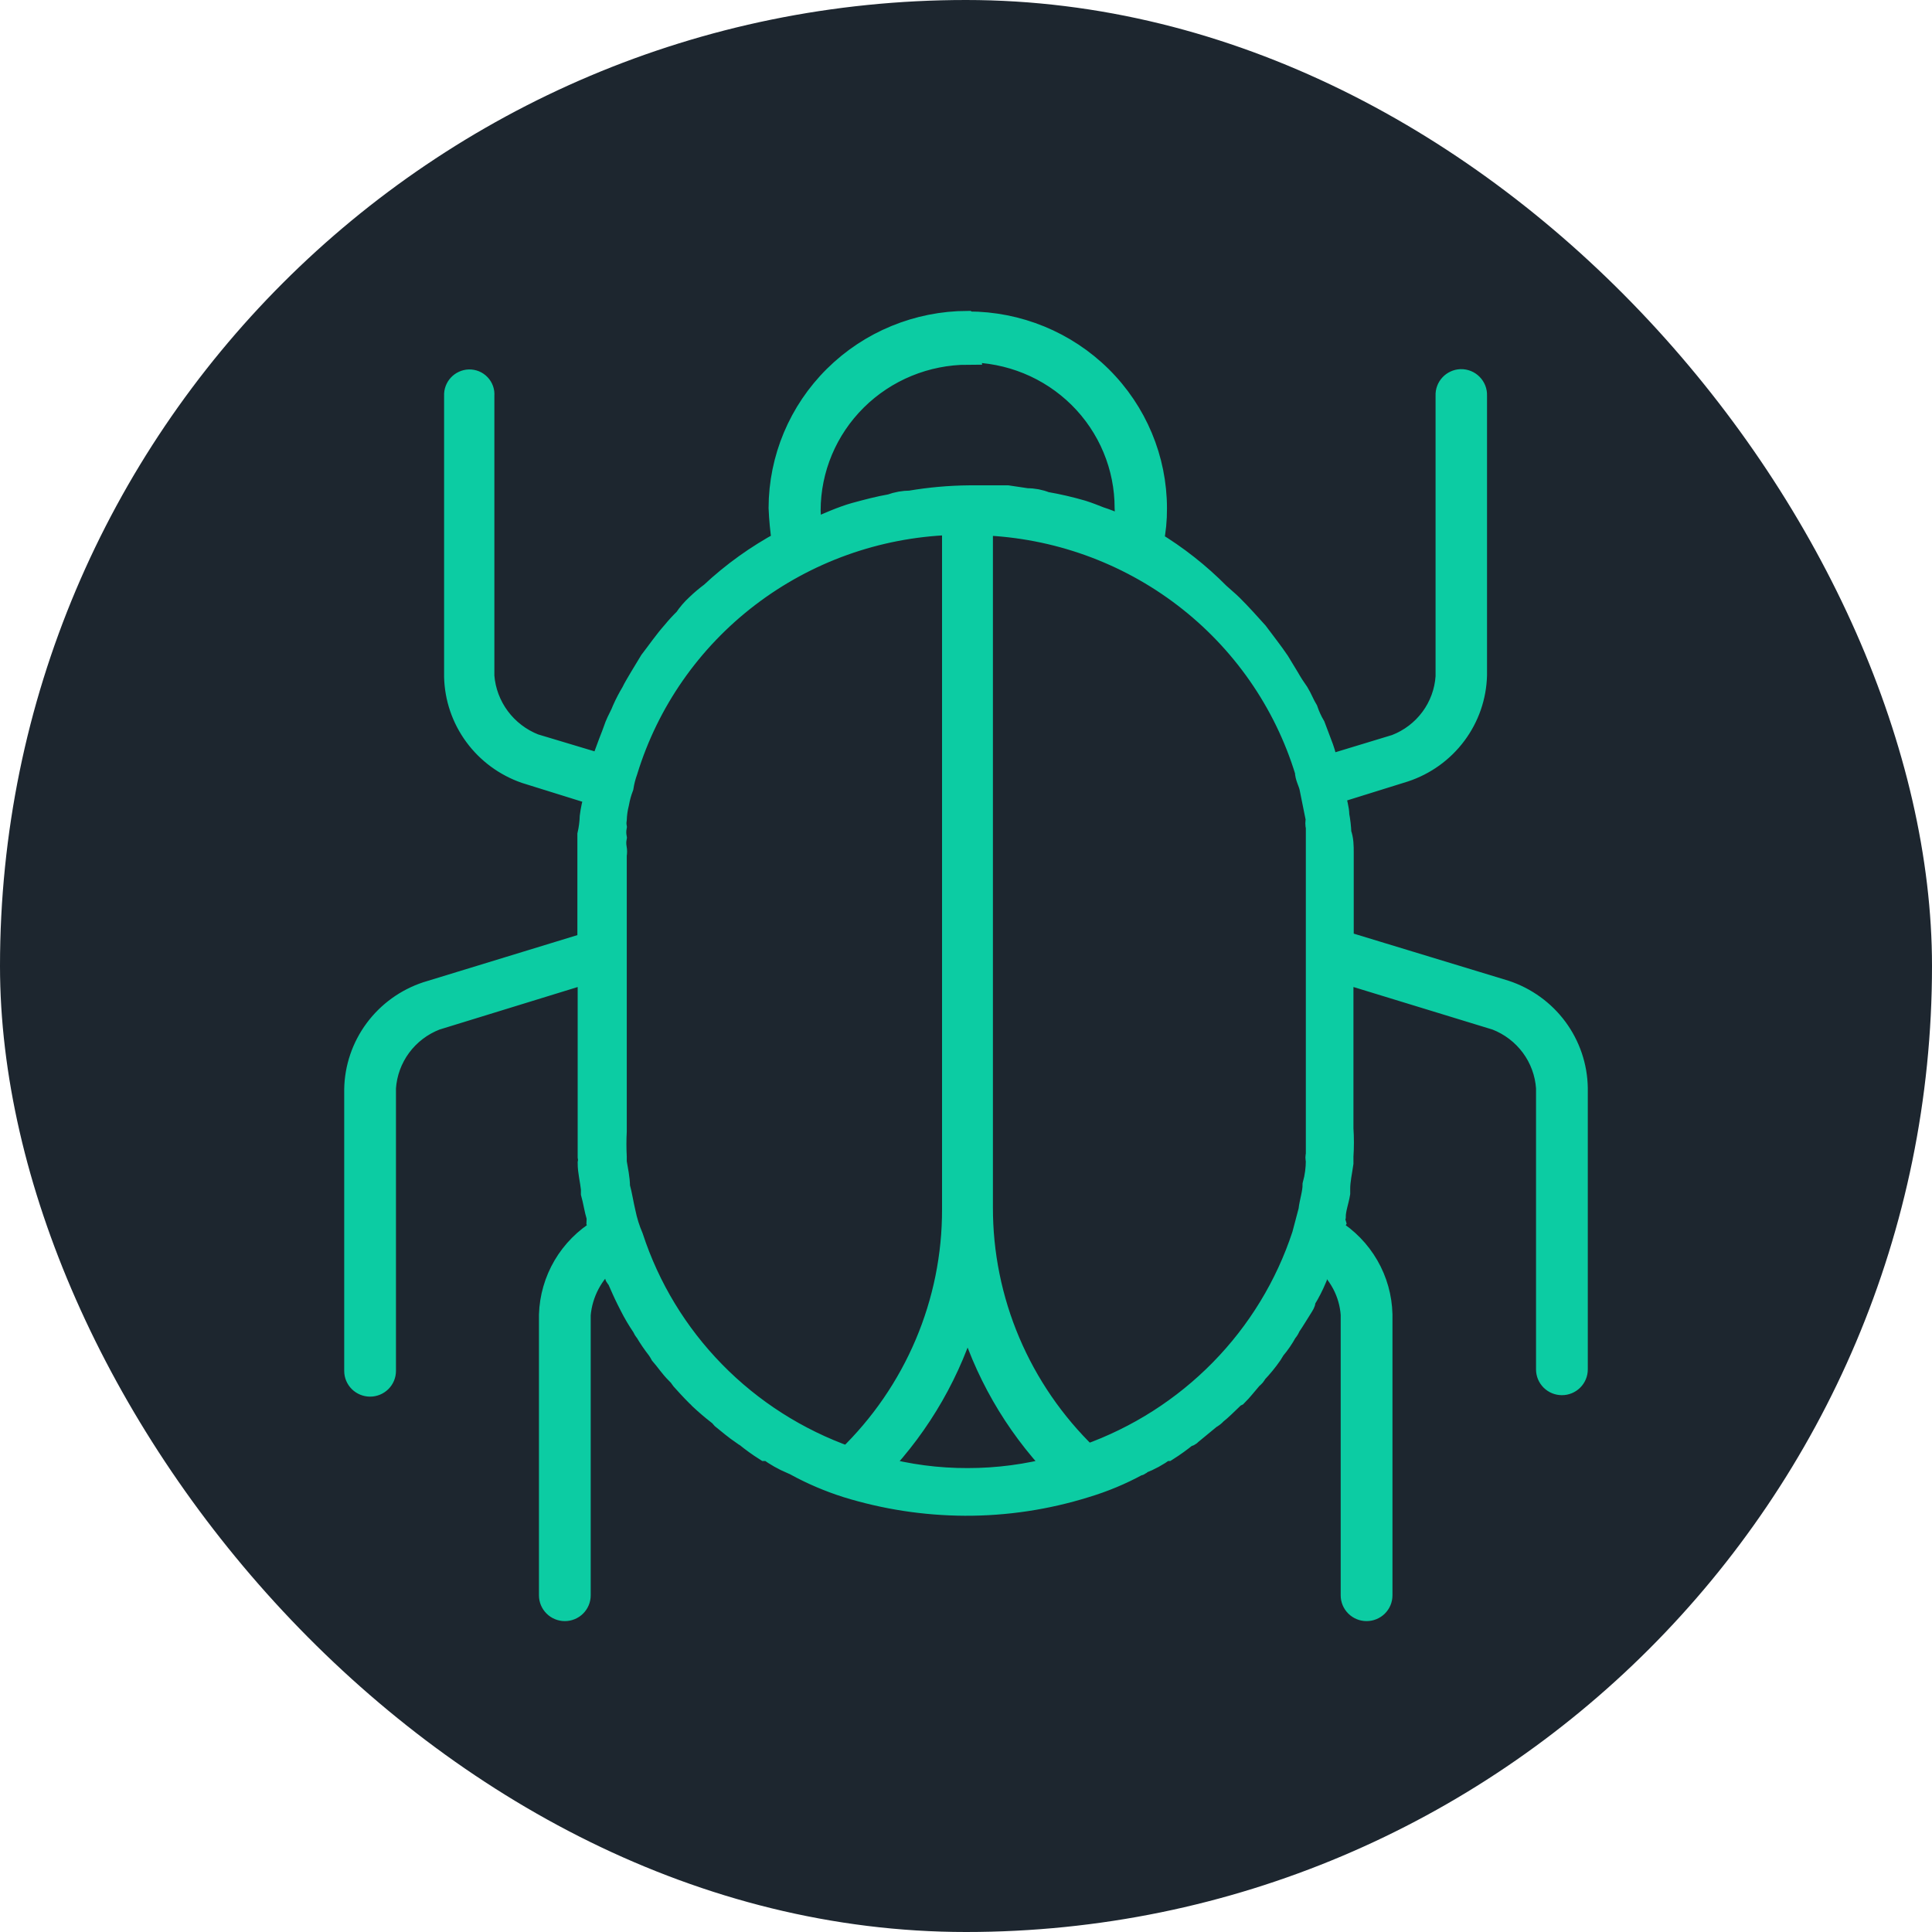 <svg width="87" height="87" viewBox="0 0 87 87" fill="none" xmlns="http://www.w3.org/2000/svg">
<rect width="87" height="87" rx="43.5" fill="#1D262F"/>
<mask id="path-2-outside-1_3633_2723" maskUnits="userSpaceOnUse" x="15" y="13.5" width="57" height="60" fill="black">
<rect fill="white" x="15" y="13.5" width="57" height="60"/>
<path d="M43.56 14.5C41.321 14.507 39.176 15.391 37.592 16.959C36.009 18.527 35.117 20.651 35.11 22.869C35.131 23.38 35.18 23.891 35.256 24.397C34.081 25.028 32.994 25.808 32.022 26.717C31.803 26.879 31.594 27.055 31.397 27.244C31.19 27.433 31.007 27.645 30.851 27.877C30.663 28.06 30.485 28.253 30.319 28.456C29.933 28.891 29.64 29.326 29.294 29.774L28.855 30.499C28.709 30.75 28.562 30.987 28.469 31.184C28.32 31.431 28.187 31.686 28.07 31.949C27.977 32.199 27.83 32.436 27.737 32.674C27.631 32.977 27.538 33.214 27.445 33.451L27.138 34.281C27.138 34.281 27.138 34.426 27.138 34.466L24.064 33.543C23.427 33.292 22.873 32.868 22.466 32.321C22.059 31.773 21.815 31.124 21.762 30.446V17.808C21.77 17.721 21.759 17.634 21.73 17.552C21.701 17.469 21.655 17.394 21.594 17.331C21.534 17.267 21.461 17.217 21.38 17.183C21.299 17.15 21.211 17.134 21.123 17.136C21.038 17.139 20.954 17.159 20.876 17.195C20.798 17.23 20.728 17.281 20.67 17.343C20.612 17.406 20.567 17.479 20.537 17.559C20.508 17.638 20.494 17.723 20.498 17.808V30.473C20.52 31.425 20.835 32.348 21.401 33.118C21.967 33.888 22.757 34.469 23.665 34.782L26.792 35.757V35.902C26.705 36.186 26.643 36.477 26.606 36.772C26.597 37.047 26.561 37.321 26.5 37.589C26.5 37.879 26.5 38.169 26.5 38.459C26.5 38.749 26.5 39.039 26.5 39.329V42.479L19.22 44.706C18.295 45.011 17.488 45.594 16.911 46.373C16.334 47.152 16.016 48.089 16 49.055V61.733C16 61.908 16.07 62.075 16.195 62.199C16.32 62.322 16.489 62.392 16.665 62.392C16.842 62.392 17.011 62.322 17.136 62.199C17.261 62.075 17.331 61.908 17.331 61.733V48.989C17.377 48.311 17.616 47.66 18.021 47.111C18.427 46.563 18.981 46.14 19.62 45.892L26.513 43.77V50.834C26.513 51.269 26.513 51.704 26.513 52.086C26.532 52.182 26.532 52.28 26.513 52.376C26.513 52.758 26.619 53.154 26.659 53.536V53.733C26.753 54.063 26.806 54.458 26.912 54.801C26.917 54.88 26.917 54.959 26.912 55.038C26.957 55.149 26.993 55.264 27.019 55.381C26.352 55.782 25.797 56.342 25.404 57.009C25.012 57.676 24.794 58.431 24.77 59.203V71.841C24.77 72.016 24.84 72.183 24.965 72.307C25.089 72.431 25.259 72.5 25.435 72.5C25.611 72.5 25.781 72.431 25.905 72.307C26.03 72.183 26.1 72.016 26.1 71.841V59.203C26.142 58.717 26.282 58.244 26.51 57.812C26.739 57.379 27.052 56.997 27.431 56.685C27.524 56.923 27.631 57.16 27.724 57.41C27.724 57.41 27.724 57.502 27.817 57.555C27.963 57.885 28.11 58.227 28.256 58.517L28.403 58.807C28.564 59.126 28.747 59.434 28.948 59.73C28.985 59.816 29.034 59.896 29.095 59.967C29.255 60.237 29.433 60.497 29.627 60.745C29.68 60.821 29.729 60.9 29.773 60.982C30.026 61.272 30.212 61.562 30.465 61.812C30.718 62.062 30.612 61.996 30.705 62.102C30.798 62.207 31.144 62.59 31.384 62.827C31.436 62.872 31.485 62.92 31.53 62.972C31.783 63.209 32.075 63.459 32.315 63.644C32.555 63.828 32.461 63.789 32.515 63.842C32.807 64.079 33.1 64.329 33.446 64.566C33.446 64.566 33.539 64.566 33.593 64.659C33.872 64.886 34.166 65.098 34.471 65.291C34.471 65.291 34.564 65.291 34.617 65.291C34.936 65.522 35.28 65.716 35.642 65.871C35.642 65.871 35.735 65.871 35.842 65.963C36.571 66.361 37.337 66.687 38.13 66.939C39.854 67.472 41.648 67.747 43.453 67.756C45.295 67.763 47.127 67.487 48.883 66.939C49.696 66.695 50.481 66.368 51.225 65.963C51.225 65.963 51.331 65.963 51.385 65.871C51.764 65.725 52.122 65.53 52.449 65.291C52.449 65.291 52.449 65.291 52.556 65.291C52.861 65.098 53.154 64.886 53.434 64.659C53.47 64.657 53.505 64.648 53.537 64.632C53.569 64.616 53.598 64.594 53.62 64.566L54.499 63.842C54.595 63.793 54.681 63.725 54.752 63.644C54.991 63.459 55.231 63.209 55.483 62.972C55.54 62.911 55.608 62.862 55.683 62.827C55.923 62.59 56.109 62.339 56.362 62.049C56.449 61.989 56.518 61.907 56.561 61.812C56.809 61.553 57.036 61.276 57.24 60.982L57.386 60.745C57.591 60.505 57.769 60.244 57.919 59.967C57.984 59.899 58.034 59.818 58.065 59.73C58.265 59.44 58.464 59.097 58.651 58.807C58.837 58.517 58.651 58.609 58.757 58.517C58.945 58.209 59.109 57.888 59.249 57.555C59.249 57.555 59.249 57.45 59.249 57.41C59.343 57.16 59.449 56.923 59.542 56.685C59.927 56.989 60.244 57.368 60.473 57.799C60.702 58.23 60.838 58.703 60.873 59.189V71.841C60.873 72.016 60.943 72.183 61.068 72.307C61.193 72.431 61.362 72.5 61.538 72.5C61.715 72.5 61.884 72.431 62.009 72.307C62.134 72.183 62.204 72.016 62.204 71.841V59.189C62.185 58.421 61.974 57.669 61.588 57.001C61.202 56.334 60.655 55.773 59.995 55.367C60.006 55.251 60.042 55.139 60.101 55.038C60.077 54.956 60.077 54.869 60.101 54.788C60.101 54.458 60.248 54.063 60.301 53.733C60.301 53.733 60.301 53.628 60.301 53.536C60.301 53.154 60.394 52.758 60.447 52.376V52.073C60.475 51.656 60.475 51.238 60.447 50.821V43.77L67.38 45.892C68.019 46.14 68.573 46.563 68.979 47.111C69.384 47.66 69.623 48.311 69.669 48.989V61.667C69.669 61.842 69.739 62.009 69.864 62.133C69.989 62.257 70.158 62.326 70.335 62.326C70.511 62.326 70.68 62.257 70.805 62.133C70.93 62.009 71 61.842 71 61.667V48.989C70.984 48.023 70.665 47.086 70.089 46.307C69.512 45.528 68.705 44.946 67.78 44.64L60.46 42.413V39.263V38.393C60.46 38.103 60.46 37.813 60.354 37.523C60.343 37.249 60.312 36.976 60.261 36.706C60.261 36.416 60.154 36.126 60.114 35.837C60.126 35.814 60.132 35.789 60.132 35.764C60.132 35.739 60.126 35.714 60.114 35.691L63.242 34.716C64.161 34.413 64.963 33.837 65.539 33.065C66.116 32.294 66.438 31.366 66.462 30.407V17.808C66.466 17.718 66.451 17.628 66.418 17.544C66.385 17.461 66.336 17.384 66.272 17.32C66.209 17.256 66.133 17.205 66.049 17.171C65.964 17.137 65.874 17.121 65.784 17.123C65.696 17.126 65.61 17.146 65.531 17.183C65.451 17.219 65.38 17.27 65.321 17.334C65.261 17.398 65.215 17.472 65.185 17.554C65.155 17.635 65.141 17.721 65.145 17.808V30.473C65.1 31.151 64.862 31.803 64.456 32.352C64.051 32.9 63.495 33.323 62.856 33.57L59.822 34.492C59.822 34.492 59.822 34.347 59.728 34.308C59.669 34.024 59.584 33.746 59.476 33.477L59.183 32.7C59.048 32.47 58.936 32.227 58.85 31.975C58.704 31.738 58.597 31.448 58.451 31.211C58.293 30.99 58.146 30.761 58.012 30.525L57.573 29.801C57.28 29.366 56.934 28.931 56.601 28.483C56.255 28.101 55.869 27.666 55.47 27.27C55.284 27.086 55.084 26.928 54.885 26.743C53.993 25.841 52.992 25.053 51.904 24.397C52.005 23.903 52.054 23.399 52.05 22.895C52.05 20.675 51.16 18.547 49.575 16.977C47.99 15.408 45.841 14.526 43.6 14.526L43.56 14.5ZM43.56 15.818C44.497 15.816 45.425 15.998 46.292 16.352C47.158 16.706 47.945 17.227 48.608 17.883C49.27 18.539 49.795 19.319 50.153 20.177C50.511 21.034 50.694 21.954 50.693 22.882C50.718 23.189 50.718 23.497 50.693 23.804C50.583 23.708 50.45 23.64 50.307 23.607C50.054 23.514 49.814 23.409 49.522 23.317C49.282 23.224 49.029 23.119 48.736 23.027C48.194 22.869 47.643 22.741 47.086 22.645C46.82 22.538 46.535 22.484 46.248 22.486L45.37 22.355C45.117 22.355 44.837 22.355 44.531 22.355H43.653C42.761 22.363 41.871 22.442 40.992 22.592C40.692 22.593 40.394 22.647 40.113 22.75C39.581 22.842 39.035 22.987 38.503 23.132C37.971 23.277 37.172 23.62 36.547 23.91C36.492 23.605 36.461 23.297 36.454 22.987C36.457 21.115 37.21 19.32 38.547 17.996C39.884 16.672 41.696 15.927 43.587 15.923L43.56 15.818ZM42.921 23.607V54.458C42.926 56.54 42.509 58.602 41.695 60.521C40.881 62.441 39.687 64.179 38.184 65.634C35.906 64.826 33.845 63.512 32.161 61.791C30.477 60.071 29.214 57.99 28.469 55.71C28.316 55.354 28.2 54.983 28.123 54.603C28.03 54.221 27.977 53.826 27.87 53.443C27.87 53.061 27.777 52.666 27.724 52.336V52.099C27.704 51.713 27.704 51.326 27.724 50.939V39.263V38.499C27.743 38.398 27.743 38.296 27.724 38.196C27.695 38.039 27.695 37.878 27.724 37.721C27.695 37.56 27.695 37.395 27.724 37.233C27.706 37.124 27.706 37.013 27.724 36.904C27.733 36.655 27.769 36.408 27.83 36.166C27.874 35.919 27.94 35.676 28.03 35.441C28.069 35.194 28.131 34.952 28.216 34.716C29.172 31.593 31.089 28.842 33.699 26.848C36.308 24.854 39.481 23.716 42.775 23.593L42.921 23.607ZM44.252 23.607C47.546 23.73 50.718 24.867 53.328 26.861C55.938 28.855 57.854 31.606 58.81 34.73C58.81 34.98 58.957 35.217 59.01 35.454C59.063 35.691 59.103 35.942 59.156 36.179C59.209 36.416 59.249 36.667 59.303 36.904C59.273 37.016 59.273 37.134 59.303 37.247C59.303 37.392 59.303 37.537 59.303 37.734C59.303 37.971 59.303 38.209 59.303 38.512V39.276V52.007C59.278 52.084 59.278 52.167 59.303 52.244C59.304 52.618 59.255 52.99 59.156 53.351C59.156 53.733 59.01 54.129 58.97 54.511C58.864 54.893 58.77 55.288 58.677 55.618C57.928 57.898 56.662 59.977 54.975 61.697C53.289 63.417 51.228 64.732 48.949 65.542C47.446 64.087 46.252 62.348 45.438 60.429C44.624 58.509 44.208 56.448 44.212 54.366V23.593L44.252 23.607ZM43.573 59.11C44.321 61.718 45.69 64.109 47.566 66.082C46.264 66.433 44.922 66.61 43.573 66.609C42.224 66.613 40.882 66.436 39.581 66.082C41.455 64.107 42.824 61.717 43.573 59.11Z"/>
</mask>
<path d="M43.56 14.5C41.321 14.507 39.176 15.391 37.592 16.959C36.009 18.527 35.117 20.651 35.11 22.869C35.131 23.38 35.18 23.891 35.256 24.397C34.081 25.028 32.994 25.808 32.022 26.717C31.803 26.879 31.594 27.055 31.397 27.244C31.19 27.433 31.007 27.645 30.851 27.877C30.663 28.06 30.485 28.253 30.319 28.456C29.933 28.891 29.64 29.326 29.294 29.774L28.855 30.499C28.709 30.75 28.562 30.987 28.469 31.184C28.32 31.431 28.187 31.686 28.07 31.949C27.977 32.199 27.83 32.436 27.737 32.674C27.631 32.977 27.538 33.214 27.445 33.451L27.138 34.281C27.138 34.281 27.138 34.426 27.138 34.466L24.064 33.543C23.427 33.292 22.873 32.868 22.466 32.321C22.059 31.773 21.815 31.124 21.762 30.446V17.808C21.77 17.721 21.759 17.634 21.73 17.552C21.701 17.469 21.655 17.394 21.594 17.331C21.534 17.267 21.461 17.217 21.38 17.183C21.299 17.15 21.211 17.134 21.123 17.136C21.038 17.139 20.954 17.159 20.876 17.195C20.798 17.23 20.728 17.281 20.67 17.343C20.612 17.406 20.567 17.479 20.537 17.559C20.508 17.638 20.494 17.723 20.498 17.808V30.473C20.52 31.425 20.835 32.348 21.401 33.118C21.967 33.888 22.757 34.469 23.665 34.782L26.792 35.757V35.902C26.705 36.186 26.643 36.477 26.606 36.772C26.597 37.047 26.561 37.321 26.5 37.589C26.5 37.879 26.5 38.169 26.5 38.459C26.5 38.749 26.5 39.039 26.5 39.329V42.479L19.22 44.706C18.295 45.011 17.488 45.594 16.911 46.373C16.334 47.152 16.016 48.089 16 49.055V61.733C16 61.908 16.07 62.075 16.195 62.199C16.32 62.322 16.489 62.392 16.665 62.392C16.842 62.392 17.011 62.322 17.136 62.199C17.261 62.075 17.331 61.908 17.331 61.733V48.989C17.377 48.311 17.616 47.66 18.021 47.111C18.427 46.563 18.981 46.14 19.62 45.892L26.513 43.77V50.834C26.513 51.269 26.513 51.704 26.513 52.086C26.532 52.182 26.532 52.28 26.513 52.376C26.513 52.758 26.619 53.154 26.659 53.536V53.733C26.753 54.063 26.806 54.458 26.912 54.801C26.917 54.88 26.917 54.959 26.912 55.038C26.957 55.149 26.993 55.264 27.019 55.381C26.352 55.782 25.797 56.342 25.404 57.009C25.012 57.676 24.794 58.431 24.77 59.203V71.841C24.77 72.016 24.84 72.183 24.965 72.307C25.089 72.431 25.259 72.5 25.435 72.5C25.611 72.5 25.781 72.431 25.905 72.307C26.03 72.183 26.1 72.016 26.1 71.841V59.203C26.142 58.717 26.282 58.244 26.51 57.812C26.739 57.379 27.052 56.997 27.431 56.685C27.524 56.923 27.631 57.16 27.724 57.41C27.724 57.41 27.724 57.502 27.817 57.555C27.963 57.885 28.11 58.227 28.256 58.517L28.403 58.807C28.564 59.126 28.747 59.434 28.948 59.73C28.985 59.816 29.034 59.896 29.095 59.967C29.255 60.237 29.433 60.497 29.627 60.745C29.68 60.821 29.729 60.9 29.773 60.982C30.026 61.272 30.212 61.562 30.465 61.812C30.718 62.062 30.612 61.996 30.705 62.102C30.798 62.207 31.144 62.59 31.384 62.827C31.436 62.872 31.485 62.92 31.53 62.972C31.783 63.209 32.075 63.459 32.315 63.644C32.555 63.828 32.461 63.789 32.515 63.842C32.807 64.079 33.1 64.329 33.446 64.566C33.446 64.566 33.539 64.566 33.593 64.659C33.872 64.886 34.166 65.098 34.471 65.291C34.471 65.291 34.564 65.291 34.617 65.291C34.936 65.522 35.28 65.716 35.642 65.871C35.642 65.871 35.735 65.871 35.842 65.963C36.571 66.361 37.337 66.687 38.13 66.939C39.854 67.472 41.648 67.747 43.453 67.756C45.295 67.763 47.127 67.487 48.883 66.939C49.696 66.695 50.481 66.368 51.225 65.963C51.225 65.963 51.331 65.963 51.385 65.871C51.764 65.725 52.122 65.53 52.449 65.291C52.449 65.291 52.449 65.291 52.556 65.291C52.861 65.098 53.154 64.886 53.434 64.659C53.47 64.657 53.505 64.648 53.537 64.632C53.569 64.616 53.598 64.594 53.62 64.566L54.499 63.842C54.595 63.793 54.681 63.725 54.752 63.644C54.991 63.459 55.231 63.209 55.483 62.972C55.54 62.911 55.608 62.862 55.683 62.827C55.923 62.59 56.109 62.339 56.362 62.049C56.449 61.989 56.518 61.907 56.561 61.812C56.809 61.553 57.036 61.276 57.24 60.982L57.386 60.745C57.591 60.505 57.769 60.244 57.919 59.967C57.984 59.899 58.034 59.818 58.065 59.73C58.265 59.44 58.464 59.097 58.651 58.807C58.837 58.517 58.651 58.609 58.757 58.517C58.945 58.209 59.109 57.888 59.249 57.555C59.249 57.555 59.249 57.45 59.249 57.41C59.343 57.16 59.449 56.923 59.542 56.685C59.927 56.989 60.244 57.368 60.473 57.799C60.702 58.23 60.838 58.703 60.873 59.189V71.841C60.873 72.016 60.943 72.183 61.068 72.307C61.193 72.431 61.362 72.5 61.538 72.5C61.715 72.5 61.884 72.431 62.009 72.307C62.134 72.183 62.204 72.016 62.204 71.841V59.189C62.185 58.421 61.974 57.669 61.588 57.001C61.202 56.334 60.655 55.773 59.995 55.367C60.006 55.251 60.042 55.139 60.101 55.038C60.077 54.956 60.077 54.869 60.101 54.788C60.101 54.458 60.248 54.063 60.301 53.733C60.301 53.733 60.301 53.628 60.301 53.536C60.301 53.154 60.394 52.758 60.447 52.376V52.073C60.475 51.656 60.475 51.238 60.447 50.821V43.77L67.38 45.892C68.019 46.14 68.573 46.563 68.979 47.111C69.384 47.66 69.623 48.311 69.669 48.989V61.667C69.669 61.842 69.739 62.009 69.864 62.133C69.989 62.257 70.158 62.326 70.335 62.326C70.511 62.326 70.68 62.257 70.805 62.133C70.93 62.009 71 61.842 71 61.667V48.989C70.984 48.023 70.665 47.086 70.089 46.307C69.512 45.528 68.705 44.946 67.78 44.64L60.46 42.413V39.263V38.393C60.46 38.103 60.46 37.813 60.354 37.523C60.343 37.249 60.312 36.976 60.261 36.706C60.261 36.416 60.154 36.126 60.114 35.837C60.126 35.814 60.132 35.789 60.132 35.764C60.132 35.739 60.126 35.714 60.114 35.691L63.242 34.716C64.161 34.413 64.963 33.837 65.539 33.065C66.116 32.294 66.438 31.366 66.462 30.407V17.808C66.466 17.718 66.451 17.628 66.418 17.544C66.385 17.461 66.336 17.384 66.272 17.32C66.209 17.256 66.133 17.205 66.049 17.171C65.964 17.137 65.874 17.121 65.784 17.123C65.696 17.126 65.61 17.146 65.531 17.183C65.451 17.219 65.38 17.27 65.321 17.334C65.261 17.398 65.215 17.472 65.185 17.554C65.155 17.635 65.141 17.721 65.145 17.808V30.473C65.1 31.151 64.862 31.803 64.456 32.352C64.051 32.9 63.495 33.323 62.856 33.57L59.822 34.492C59.822 34.492 59.822 34.347 59.728 34.308C59.669 34.024 59.584 33.746 59.476 33.477L59.183 32.7C59.048 32.47 58.936 32.227 58.85 31.975C58.704 31.738 58.597 31.448 58.451 31.211C58.293 30.99 58.146 30.761 58.012 30.525L57.573 29.801C57.28 29.366 56.934 28.931 56.601 28.483C56.255 28.101 55.869 27.666 55.47 27.27C55.284 27.086 55.084 26.928 54.885 26.743C53.993 25.841 52.992 25.053 51.904 24.397C52.005 23.903 52.054 23.399 52.05 22.895C52.05 20.675 51.16 18.547 49.575 16.977C47.99 15.408 45.841 14.526 43.6 14.526L43.56 14.5ZM43.56 15.818C44.497 15.816 45.425 15.998 46.292 16.352C47.158 16.706 47.945 17.227 48.608 17.883C49.27 18.539 49.795 19.319 50.153 20.177C50.511 21.034 50.694 21.954 50.693 22.882C50.718 23.189 50.718 23.497 50.693 23.804C50.583 23.708 50.45 23.64 50.307 23.607C50.054 23.514 49.814 23.409 49.522 23.317C49.282 23.224 49.029 23.119 48.736 23.027C48.194 22.869 47.643 22.741 47.086 22.645C46.82 22.538 46.535 22.484 46.248 22.486L45.37 22.355C45.117 22.355 44.837 22.355 44.531 22.355H43.653C42.761 22.363 41.871 22.442 40.992 22.592C40.692 22.593 40.394 22.647 40.113 22.75C39.581 22.842 39.035 22.987 38.503 23.132C37.971 23.277 37.172 23.62 36.547 23.91C36.492 23.605 36.461 23.297 36.454 22.987C36.457 21.115 37.21 19.32 38.547 17.996C39.884 16.672 41.696 15.927 43.587 15.923L43.56 15.818ZM42.921 23.607V54.458C42.926 56.54 42.509 58.602 41.695 60.521C40.881 62.441 39.687 64.179 38.184 65.634C35.906 64.826 33.845 63.512 32.161 61.791C30.477 60.071 29.214 57.99 28.469 55.71C28.316 55.354 28.2 54.983 28.123 54.603C28.03 54.221 27.977 53.826 27.87 53.443C27.87 53.061 27.777 52.666 27.724 52.336V52.099C27.704 51.713 27.704 51.326 27.724 50.939V39.263V38.499C27.743 38.398 27.743 38.296 27.724 38.196C27.695 38.039 27.695 37.878 27.724 37.721C27.695 37.56 27.695 37.395 27.724 37.233C27.706 37.124 27.706 37.013 27.724 36.904C27.733 36.655 27.769 36.408 27.83 36.166C27.874 35.919 27.94 35.676 28.03 35.441C28.069 35.194 28.131 34.952 28.216 34.716C29.172 31.593 31.089 28.842 33.699 26.848C36.308 24.854 39.481 23.716 42.775 23.593L42.921 23.607ZM44.252 23.607C47.546 23.73 50.718 24.867 53.328 26.861C55.938 28.855 57.854 31.606 58.81 34.73C58.81 34.98 58.957 35.217 59.01 35.454C59.063 35.691 59.103 35.942 59.156 36.179C59.209 36.416 59.249 36.667 59.303 36.904C59.273 37.016 59.273 37.134 59.303 37.247C59.303 37.392 59.303 37.537 59.303 37.734C59.303 37.971 59.303 38.209 59.303 38.512V39.276V52.007C59.278 52.084 59.278 52.167 59.303 52.244C59.304 52.618 59.255 52.99 59.156 53.351C59.156 53.733 59.01 54.129 58.97 54.511C58.864 54.893 58.77 55.288 58.677 55.618C57.928 57.898 56.662 59.977 54.975 61.697C53.289 63.417 51.228 64.732 48.949 65.542C47.446 64.087 46.252 62.348 45.438 60.429C44.624 58.509 44.208 56.448 44.212 54.366V23.593L44.252 23.607ZM43.573 59.11C44.321 61.718 45.69 64.109 47.566 66.082C46.264 66.433 44.922 66.61 43.573 66.609C42.224 66.613 40.882 66.436 39.581 66.082C41.455 64.107 42.824 61.717 43.573 59.11Z" fill="#0CCCA3"/>
<path d="M43.56 14.5C41.321 14.507 39.176 15.391 37.592 16.959C36.009 18.527 35.117 20.651 35.11 22.869C35.131 23.38 35.18 23.891 35.256 24.397C34.081 25.028 32.994 25.808 32.022 26.717C31.803 26.879 31.594 27.055 31.397 27.244C31.19 27.433 31.007 27.645 30.851 27.877C30.663 28.06 30.485 28.253 30.319 28.456C29.933 28.891 29.64 29.326 29.294 29.774L28.855 30.499C28.709 30.75 28.562 30.987 28.469 31.184C28.32 31.431 28.187 31.686 28.07 31.949C27.977 32.199 27.83 32.436 27.737 32.674C27.631 32.977 27.538 33.214 27.445 33.451L27.138 34.281C27.138 34.281 27.138 34.426 27.138 34.466L24.064 33.543C23.427 33.292 22.873 32.868 22.466 32.321C22.059 31.773 21.815 31.124 21.762 30.446V17.808C21.77 17.721 21.759 17.634 21.73 17.552C21.701 17.469 21.655 17.394 21.594 17.331C21.534 17.267 21.461 17.217 21.38 17.183C21.299 17.15 21.211 17.134 21.123 17.136C21.038 17.139 20.954 17.159 20.876 17.195C20.798 17.23 20.728 17.281 20.67 17.343C20.612 17.406 20.567 17.479 20.537 17.559C20.508 17.638 20.494 17.723 20.498 17.808V30.473C20.52 31.425 20.835 32.348 21.401 33.118C21.967 33.888 22.757 34.469 23.665 34.782L26.792 35.757V35.902C26.705 36.186 26.643 36.477 26.606 36.772C26.597 37.047 26.561 37.321 26.5 37.589C26.5 37.879 26.5 38.169 26.5 38.459C26.5 38.749 26.5 39.039 26.5 39.329V42.479L19.22 44.706C18.295 45.011 17.488 45.594 16.911 46.373C16.334 47.152 16.016 48.089 16 49.055V61.733C16 61.908 16.07 62.075 16.195 62.199C16.32 62.322 16.489 62.392 16.665 62.392C16.842 62.392 17.011 62.322 17.136 62.199C17.261 62.075 17.331 61.908 17.331 61.733V48.989C17.377 48.311 17.616 47.66 18.021 47.111C18.427 46.563 18.981 46.14 19.62 45.892L26.513 43.77V50.834C26.513 51.269 26.513 51.704 26.513 52.086C26.532 52.182 26.532 52.28 26.513 52.376C26.513 52.758 26.619 53.154 26.659 53.536V53.733C26.753 54.063 26.806 54.458 26.912 54.801C26.917 54.88 26.917 54.959 26.912 55.038C26.957 55.149 26.993 55.264 27.019 55.381C26.352 55.782 25.797 56.342 25.404 57.009C25.012 57.676 24.794 58.431 24.77 59.203V71.841C24.77 72.016 24.84 72.183 24.965 72.307C25.089 72.431 25.259 72.5 25.435 72.5C25.611 72.5 25.781 72.431 25.905 72.307C26.03 72.183 26.1 72.016 26.1 71.841V59.203C26.142 58.717 26.282 58.244 26.51 57.812C26.739 57.379 27.052 56.997 27.431 56.685C27.524 56.923 27.631 57.16 27.724 57.41C27.724 57.41 27.724 57.502 27.817 57.555C27.963 57.885 28.11 58.227 28.256 58.517L28.403 58.807C28.564 59.126 28.747 59.434 28.948 59.73C28.985 59.816 29.034 59.896 29.095 59.967C29.255 60.237 29.433 60.497 29.627 60.745C29.68 60.821 29.729 60.9 29.773 60.982C30.026 61.272 30.212 61.562 30.465 61.812C30.718 62.062 30.612 61.996 30.705 62.102C30.798 62.207 31.144 62.59 31.384 62.827C31.436 62.872 31.485 62.92 31.53 62.972C31.783 63.209 32.075 63.459 32.315 63.644C32.555 63.828 32.461 63.789 32.515 63.842C32.807 64.079 33.1 64.329 33.446 64.566C33.446 64.566 33.539 64.566 33.593 64.659C33.872 64.886 34.166 65.098 34.471 65.291C34.471 65.291 34.564 65.291 34.617 65.291C34.936 65.522 35.28 65.716 35.642 65.871C35.642 65.871 35.735 65.871 35.842 65.963C36.571 66.361 37.337 66.687 38.13 66.939C39.854 67.472 41.648 67.747 43.453 67.756C45.295 67.763 47.127 67.487 48.883 66.939C49.696 66.695 50.481 66.368 51.225 65.963C51.225 65.963 51.331 65.963 51.385 65.871C51.764 65.725 52.122 65.53 52.449 65.291C52.449 65.291 52.449 65.291 52.556 65.291C52.861 65.098 53.154 64.886 53.434 64.659C53.47 64.657 53.505 64.648 53.537 64.632C53.569 64.616 53.598 64.594 53.62 64.566L54.499 63.842C54.595 63.793 54.681 63.725 54.752 63.644C54.991 63.459 55.231 63.209 55.483 62.972C55.54 62.911 55.608 62.862 55.683 62.827C55.923 62.59 56.109 62.339 56.362 62.049C56.449 61.989 56.518 61.907 56.561 61.812C56.809 61.553 57.036 61.276 57.24 60.982L57.386 60.745C57.591 60.505 57.769 60.244 57.919 59.967C57.984 59.899 58.034 59.818 58.065 59.73C58.265 59.44 58.464 59.097 58.651 58.807C58.837 58.517 58.651 58.609 58.757 58.517C58.945 58.209 59.109 57.888 59.249 57.555C59.249 57.555 59.249 57.45 59.249 57.41C59.343 57.16 59.449 56.923 59.542 56.685C59.927 56.989 60.244 57.368 60.473 57.799C60.702 58.23 60.838 58.703 60.873 59.189V71.841C60.873 72.016 60.943 72.183 61.068 72.307C61.193 72.431 61.362 72.5 61.538 72.5C61.715 72.5 61.884 72.431 62.009 72.307C62.134 72.183 62.204 72.016 62.204 71.841V59.189C62.185 58.421 61.974 57.669 61.588 57.001C61.202 56.334 60.655 55.773 59.995 55.367C60.006 55.251 60.042 55.139 60.101 55.038C60.077 54.956 60.077 54.869 60.101 54.788C60.101 54.458 60.248 54.063 60.301 53.733C60.301 53.733 60.301 53.628 60.301 53.536C60.301 53.154 60.394 52.758 60.447 52.376V52.073C60.475 51.656 60.475 51.238 60.447 50.821V43.77L67.38 45.892C68.019 46.14 68.573 46.563 68.979 47.111C69.384 47.66 69.623 48.311 69.669 48.989V61.667C69.669 61.842 69.739 62.009 69.864 62.133C69.989 62.257 70.158 62.326 70.335 62.326C70.511 62.326 70.68 62.257 70.805 62.133C70.93 62.009 71 61.842 71 61.667V48.989C70.984 48.023 70.665 47.086 70.089 46.307C69.512 45.528 68.705 44.946 67.78 44.64L60.46 42.413V39.263V38.393C60.46 38.103 60.46 37.813 60.354 37.523C60.343 37.249 60.312 36.976 60.261 36.706C60.261 36.416 60.154 36.126 60.114 35.837C60.126 35.814 60.132 35.789 60.132 35.764C60.132 35.739 60.126 35.714 60.114 35.691L63.242 34.716C64.161 34.413 64.963 33.837 65.539 33.065C66.116 32.294 66.438 31.366 66.462 30.407V17.808C66.466 17.718 66.451 17.628 66.418 17.544C66.385 17.461 66.336 17.384 66.272 17.32C66.209 17.256 66.133 17.205 66.049 17.171C65.964 17.137 65.874 17.121 65.784 17.123C65.696 17.126 65.61 17.146 65.531 17.183C65.451 17.219 65.38 17.27 65.321 17.334C65.261 17.398 65.215 17.472 65.185 17.554C65.155 17.635 65.141 17.721 65.145 17.808V30.473C65.1 31.151 64.862 31.803 64.456 32.352C64.051 32.9 63.495 33.323 62.856 33.57L59.822 34.492C59.822 34.492 59.822 34.347 59.728 34.308C59.669 34.024 59.584 33.746 59.476 33.477L59.183 32.7C59.048 32.47 58.936 32.227 58.85 31.975C58.704 31.738 58.597 31.448 58.451 31.211C58.293 30.99 58.146 30.761 58.012 30.525L57.573 29.801C57.28 29.366 56.934 28.931 56.601 28.483C56.255 28.101 55.869 27.666 55.47 27.27C55.284 27.086 55.084 26.928 54.885 26.743C53.993 25.841 52.992 25.053 51.904 24.397C52.005 23.903 52.054 23.399 52.05 22.895C52.05 20.675 51.16 18.547 49.575 16.977C47.99 15.408 45.841 14.526 43.6 14.526L43.56 14.5ZM43.56 15.818C44.497 15.816 45.425 15.998 46.292 16.352C47.158 16.706 47.945 17.227 48.608 17.883C49.27 18.539 49.795 19.319 50.153 20.177C50.511 21.034 50.694 21.954 50.693 22.882C50.718 23.189 50.718 23.497 50.693 23.804C50.583 23.708 50.45 23.64 50.307 23.607C50.054 23.514 49.814 23.409 49.522 23.317C49.282 23.224 49.029 23.119 48.736 23.027C48.194 22.869 47.643 22.741 47.086 22.645C46.82 22.538 46.535 22.484 46.248 22.486L45.37 22.355C45.117 22.355 44.837 22.355 44.531 22.355H43.653C42.761 22.363 41.871 22.442 40.992 22.592C40.692 22.593 40.394 22.647 40.113 22.75C39.581 22.842 39.035 22.987 38.503 23.132C37.971 23.277 37.172 23.62 36.547 23.91C36.492 23.605 36.461 23.297 36.454 22.987C36.457 21.115 37.21 19.32 38.547 17.996C39.884 16.672 41.696 15.927 43.587 15.923L43.56 15.818ZM42.921 23.607V54.458C42.926 56.54 42.509 58.602 41.695 60.521C40.881 62.441 39.687 64.179 38.184 65.634C35.906 64.826 33.845 63.512 32.161 61.791C30.477 60.071 29.214 57.99 28.469 55.71C28.316 55.354 28.2 54.983 28.123 54.603C28.03 54.221 27.977 53.826 27.87 53.443C27.87 53.061 27.777 52.666 27.724 52.336V52.099C27.704 51.713 27.704 51.326 27.724 50.939V39.263V38.499C27.743 38.398 27.743 38.296 27.724 38.196C27.695 38.039 27.695 37.878 27.724 37.721C27.695 37.56 27.695 37.395 27.724 37.233C27.706 37.124 27.706 37.013 27.724 36.904C27.733 36.655 27.769 36.408 27.83 36.166C27.874 35.919 27.94 35.676 28.03 35.441C28.069 35.194 28.131 34.952 28.216 34.716C29.172 31.593 31.089 28.842 33.699 26.848C36.308 24.854 39.481 23.716 42.775 23.593L42.921 23.607ZM44.252 23.607C47.546 23.73 50.718 24.867 53.328 26.861C55.938 28.855 57.854 31.606 58.81 34.73C58.81 34.98 58.957 35.217 59.01 35.454C59.063 35.691 59.103 35.942 59.156 36.179C59.209 36.416 59.249 36.667 59.303 36.904C59.273 37.016 59.273 37.134 59.303 37.247C59.303 37.392 59.303 37.537 59.303 37.734C59.303 37.971 59.303 38.209 59.303 38.512V39.276V52.007C59.278 52.084 59.278 52.167 59.303 52.244C59.304 52.618 59.255 52.99 59.156 53.351C59.156 53.733 59.01 54.129 58.97 54.511C58.864 54.893 58.77 55.288 58.677 55.618C57.928 57.898 56.662 59.977 54.975 61.697C53.289 63.417 51.228 64.732 48.949 65.542C47.446 64.087 46.252 62.348 45.438 60.429C44.624 58.509 44.208 56.448 44.212 54.366V23.593L44.252 23.607ZM43.573 59.11C44.321 61.718 45.69 64.109 47.566 66.082C46.264 66.433 44.922 66.61 43.573 66.609C42.224 66.613 40.882 66.436 39.581 66.082C41.455 64.107 42.824 61.717 43.573 59.11Z" stroke="#0CCCA3" mask="url(#path-2-outside-1_3633_2723)"/>
</svg>
